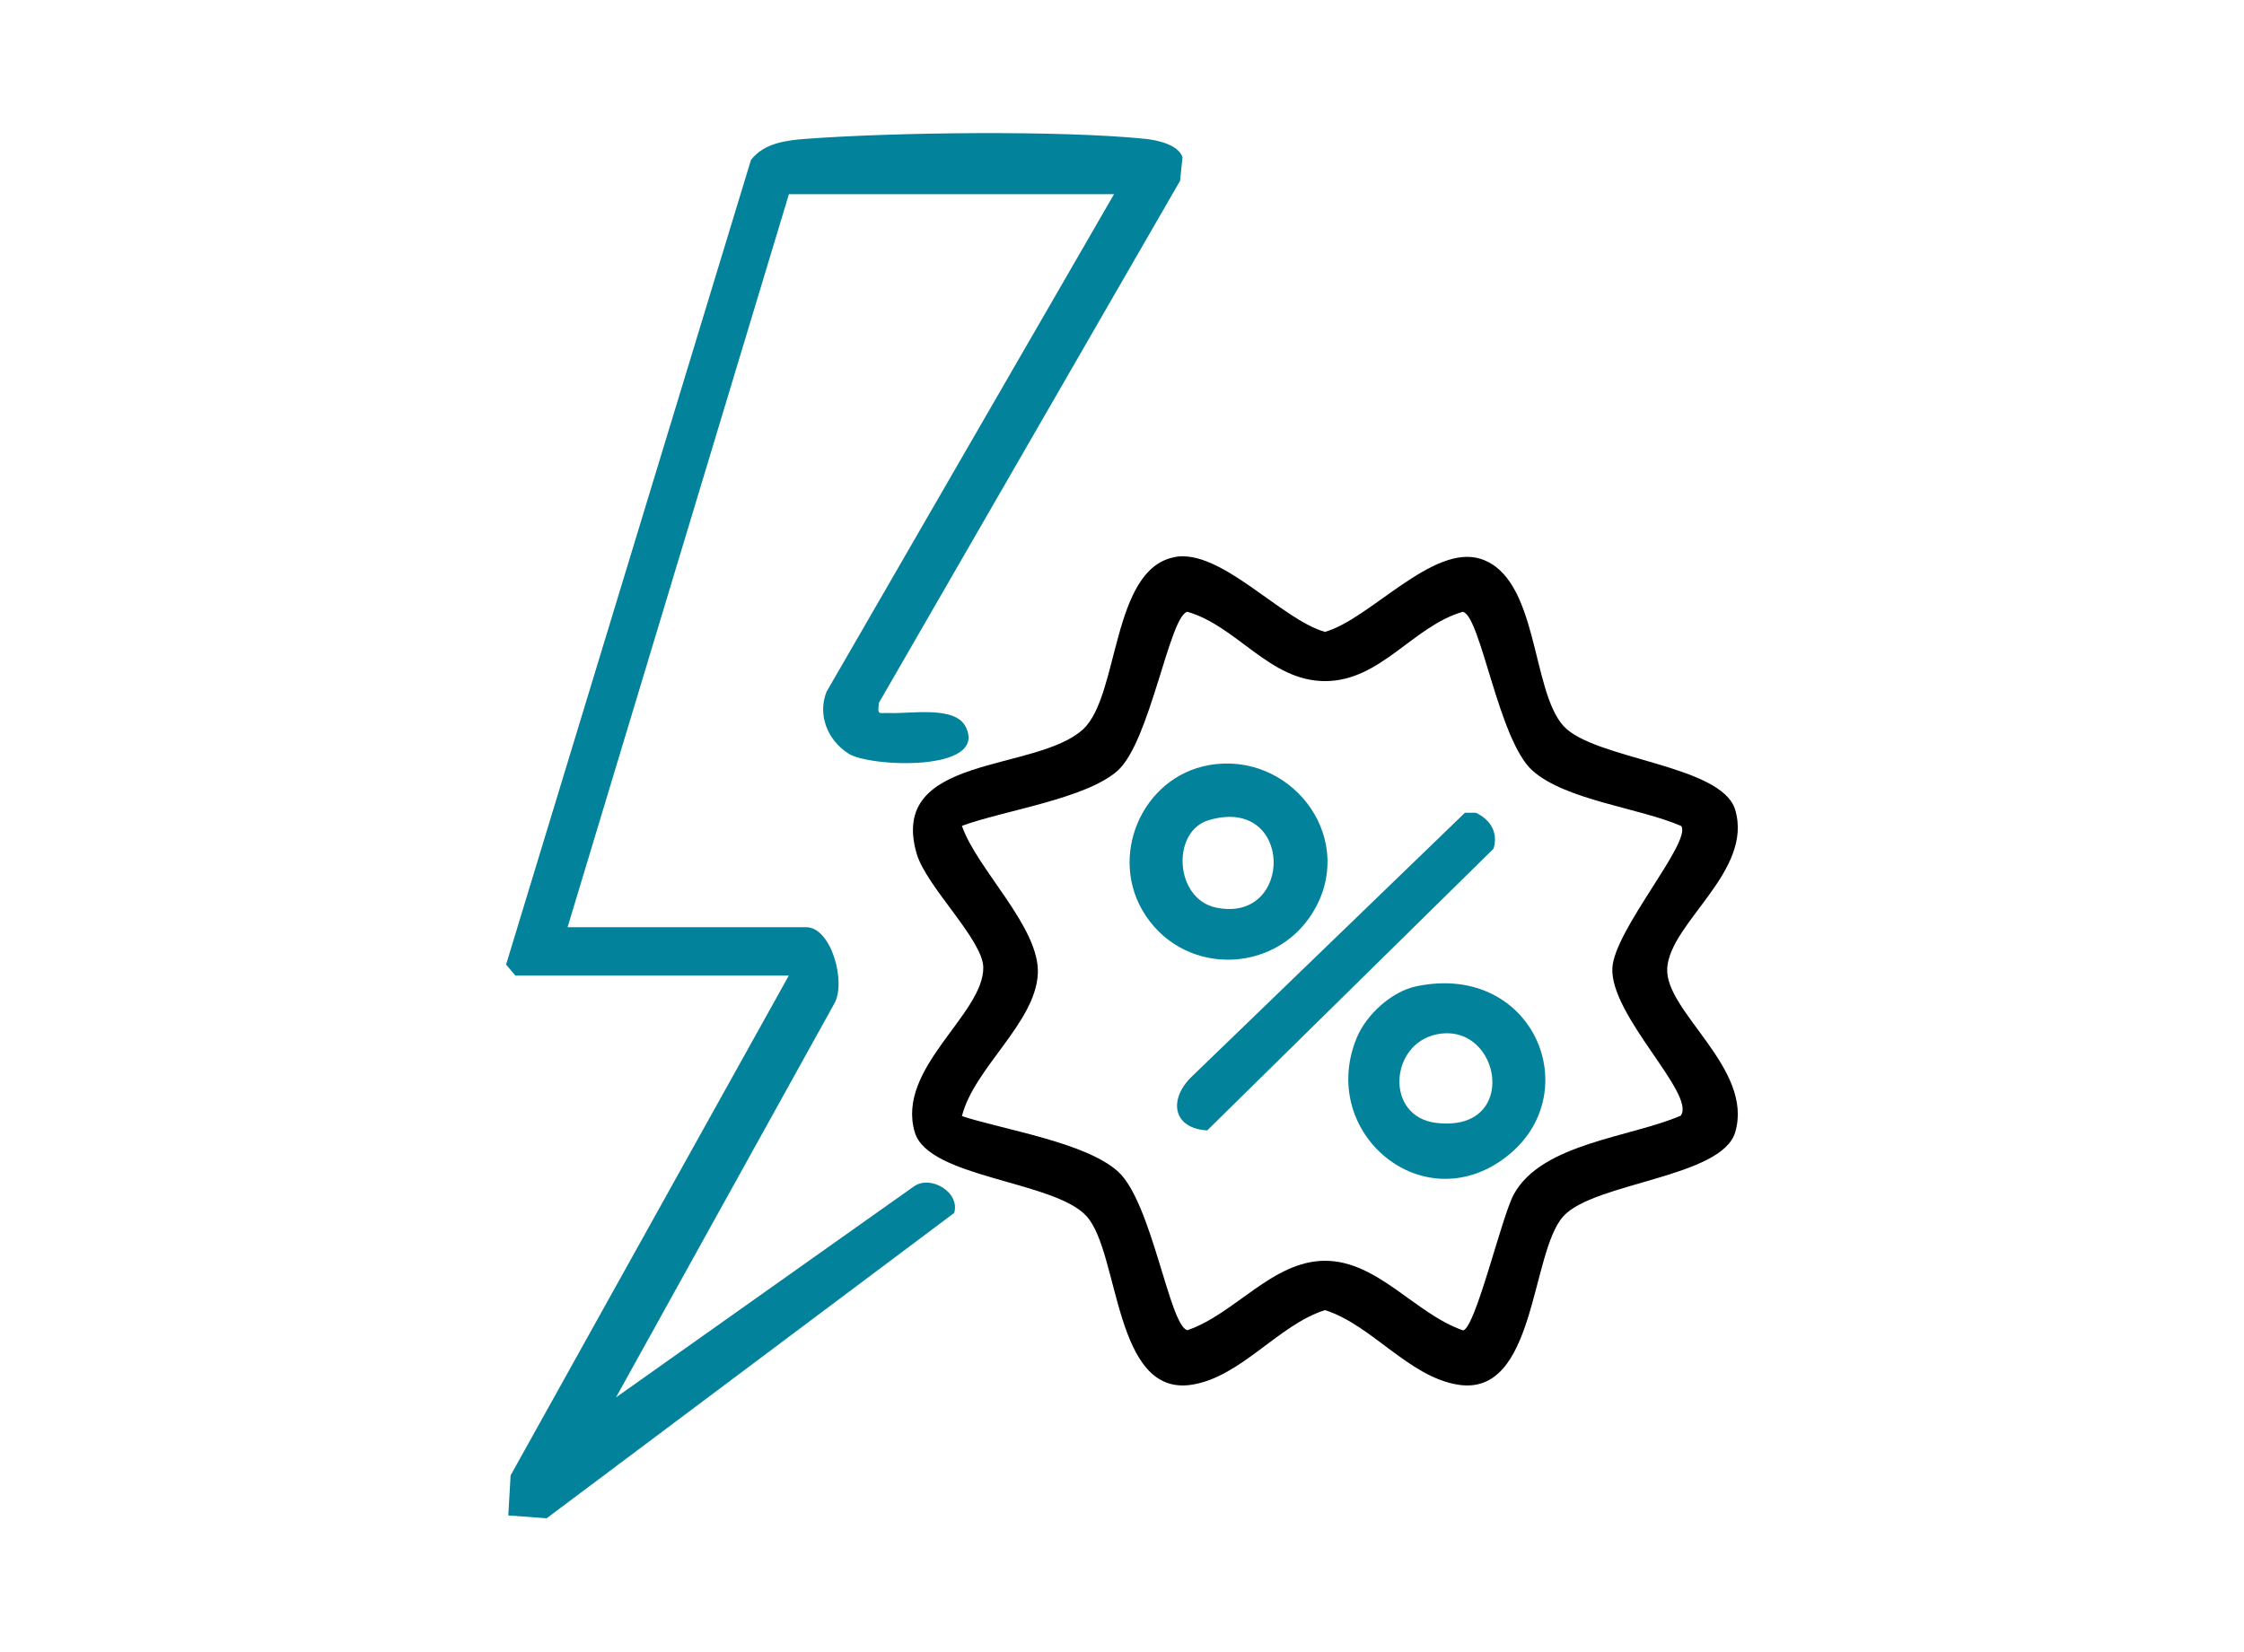 <?xml version="1.0" encoding="UTF-8"?>
<svg id="Livello_1" data-name="Livello 1" xmlns="http://www.w3.org/2000/svg" viewBox="0 0 212.31 156.32">
  <defs>
    <style>
      .cls-1 {
        fill: #03839b;
      }
    </style>
  </defs>
  <path class="cls-1" d="M48.79,92.36l-.91-1.07L71.05,15.14c1.23-1.6,3.33-1.86,5.2-2,8.21-.62,24.07-.82,32.11,0,1.14.12,3.14.55,3.52,1.75l-.23,2.22-28.49,49.4c-.15,1.24-.03.93.96.97,2.03.09,6.24-.72,7.25,1.31,2.14,4.31-9.16,3.81-11.09,2.53-1.95-1.24-2.96-3.62-2.08-5.85l27.2-47.09h-30.76l-20.94,69.37h22.58c2.38,0,3.81,5.24,2.65,7.24l-20.65,37.26,28.16-19.95c1.59-1.16,4.42.54,3.84,2.49l-38.56,28.9-3.63-.27.22-3.79,26.32-47.3h-25.85Z"/>
  <g>
    <path d="M111.11,52.72c4.37-.84,10.12,5.93,14.25,7.08,4.24-1.19,10.22-8.38,14.75-6.9,5.46,1.78,4.74,12.38,7.8,15.79,2.89,3.21,14.98,3.65,16.26,7.95,1.73,5.8-6.15,10.65-6.43,14.98-.26,4.12,8.22,9.49,6.43,15.54-1.28,4.3-13.37,4.74-16.26,7.95-3.13,3.48-2.57,17.1-9.95,15.94-4.66-.73-8.2-5.68-12.6-7.06-4.4,1.38-7.94,6.33-12.6,7.06-7.39,1.16-6.82-12.46-9.95-15.94-3.04-3.37-14.97-3.61-16.26-7.95-1.8-6.05,6.53-11.17,6.48-15.6-.03-2.62-5.39-7.65-6.3-10.76-2.75-9.46,11.28-7.66,15.75-11.79,3.43-3.17,2.66-15.14,8.64-16.28ZM159.06,78.17c-3.96-1.72-10.92-2.43-14.07-5.24-3.22-2.87-4.89-14.66-6.59-15.03-4.72,1.36-7.77,6.56-13.03,6.56s-8.31-5.2-13.03-6.56c-1.69.37-3.52,12.27-6.59,15.03-2.99,2.68-10.83,3.78-14.74,5.23,1.41,4.11,7.41,9.63,7.18,14.01-.24,4.65-6.05,8.93-7.18,13.46,4.04,1.31,11.67,2.48,14.74,5.22,3.23,2.87,4.89,14.65,6.59,15.04,4.5-1.53,8.05-6.57,13.03-6.57,4.98,0,8.56,5.05,13.06,6.59,1.19-.27,3.65-10.8,4.8-12.89,2.67-4.84,11.07-5.38,15.8-7.44,1.43-2.05-6.71-9.46-6.48-13.97.19-3.61,7.56-11.97,6.51-13.45Z"/>
    <path class="cls-1" d="M114.39,72.41c7.56-1.34,13.8,6.48,10.13,13.4-3.34,6.31-12.22,6.76-16.14.82-3.63-5.49-.35-13.1,6.01-14.22ZM114.36,77.62c-3.54,1.05-3.25,7.43.68,8.27,7.4,1.57,7.39-10.66-.68-8.27Z"/>
    <path class="cls-1" d="M134.01,93.34c11.35-2.36,16.43,10.7,8,16.51-7.84,5.4-17.3-2.89-13.63-11.67.91-2.18,3.31-4.36,5.63-4.84ZM135.98,97.88c-4.51.87-4.99,7.8-.1,8.39,7.96.96,6.14-9.56.1-8.39Z"/>
    <path class="cls-1" d="M138.6,76.92h1.04c1.36.65,2.13,1.85,1.67,3.4l-27.09,26.66c-3.18-.18-3.69-2.78-1.61-4.95l25.99-25.11Z"/>
  </g>
</svg>